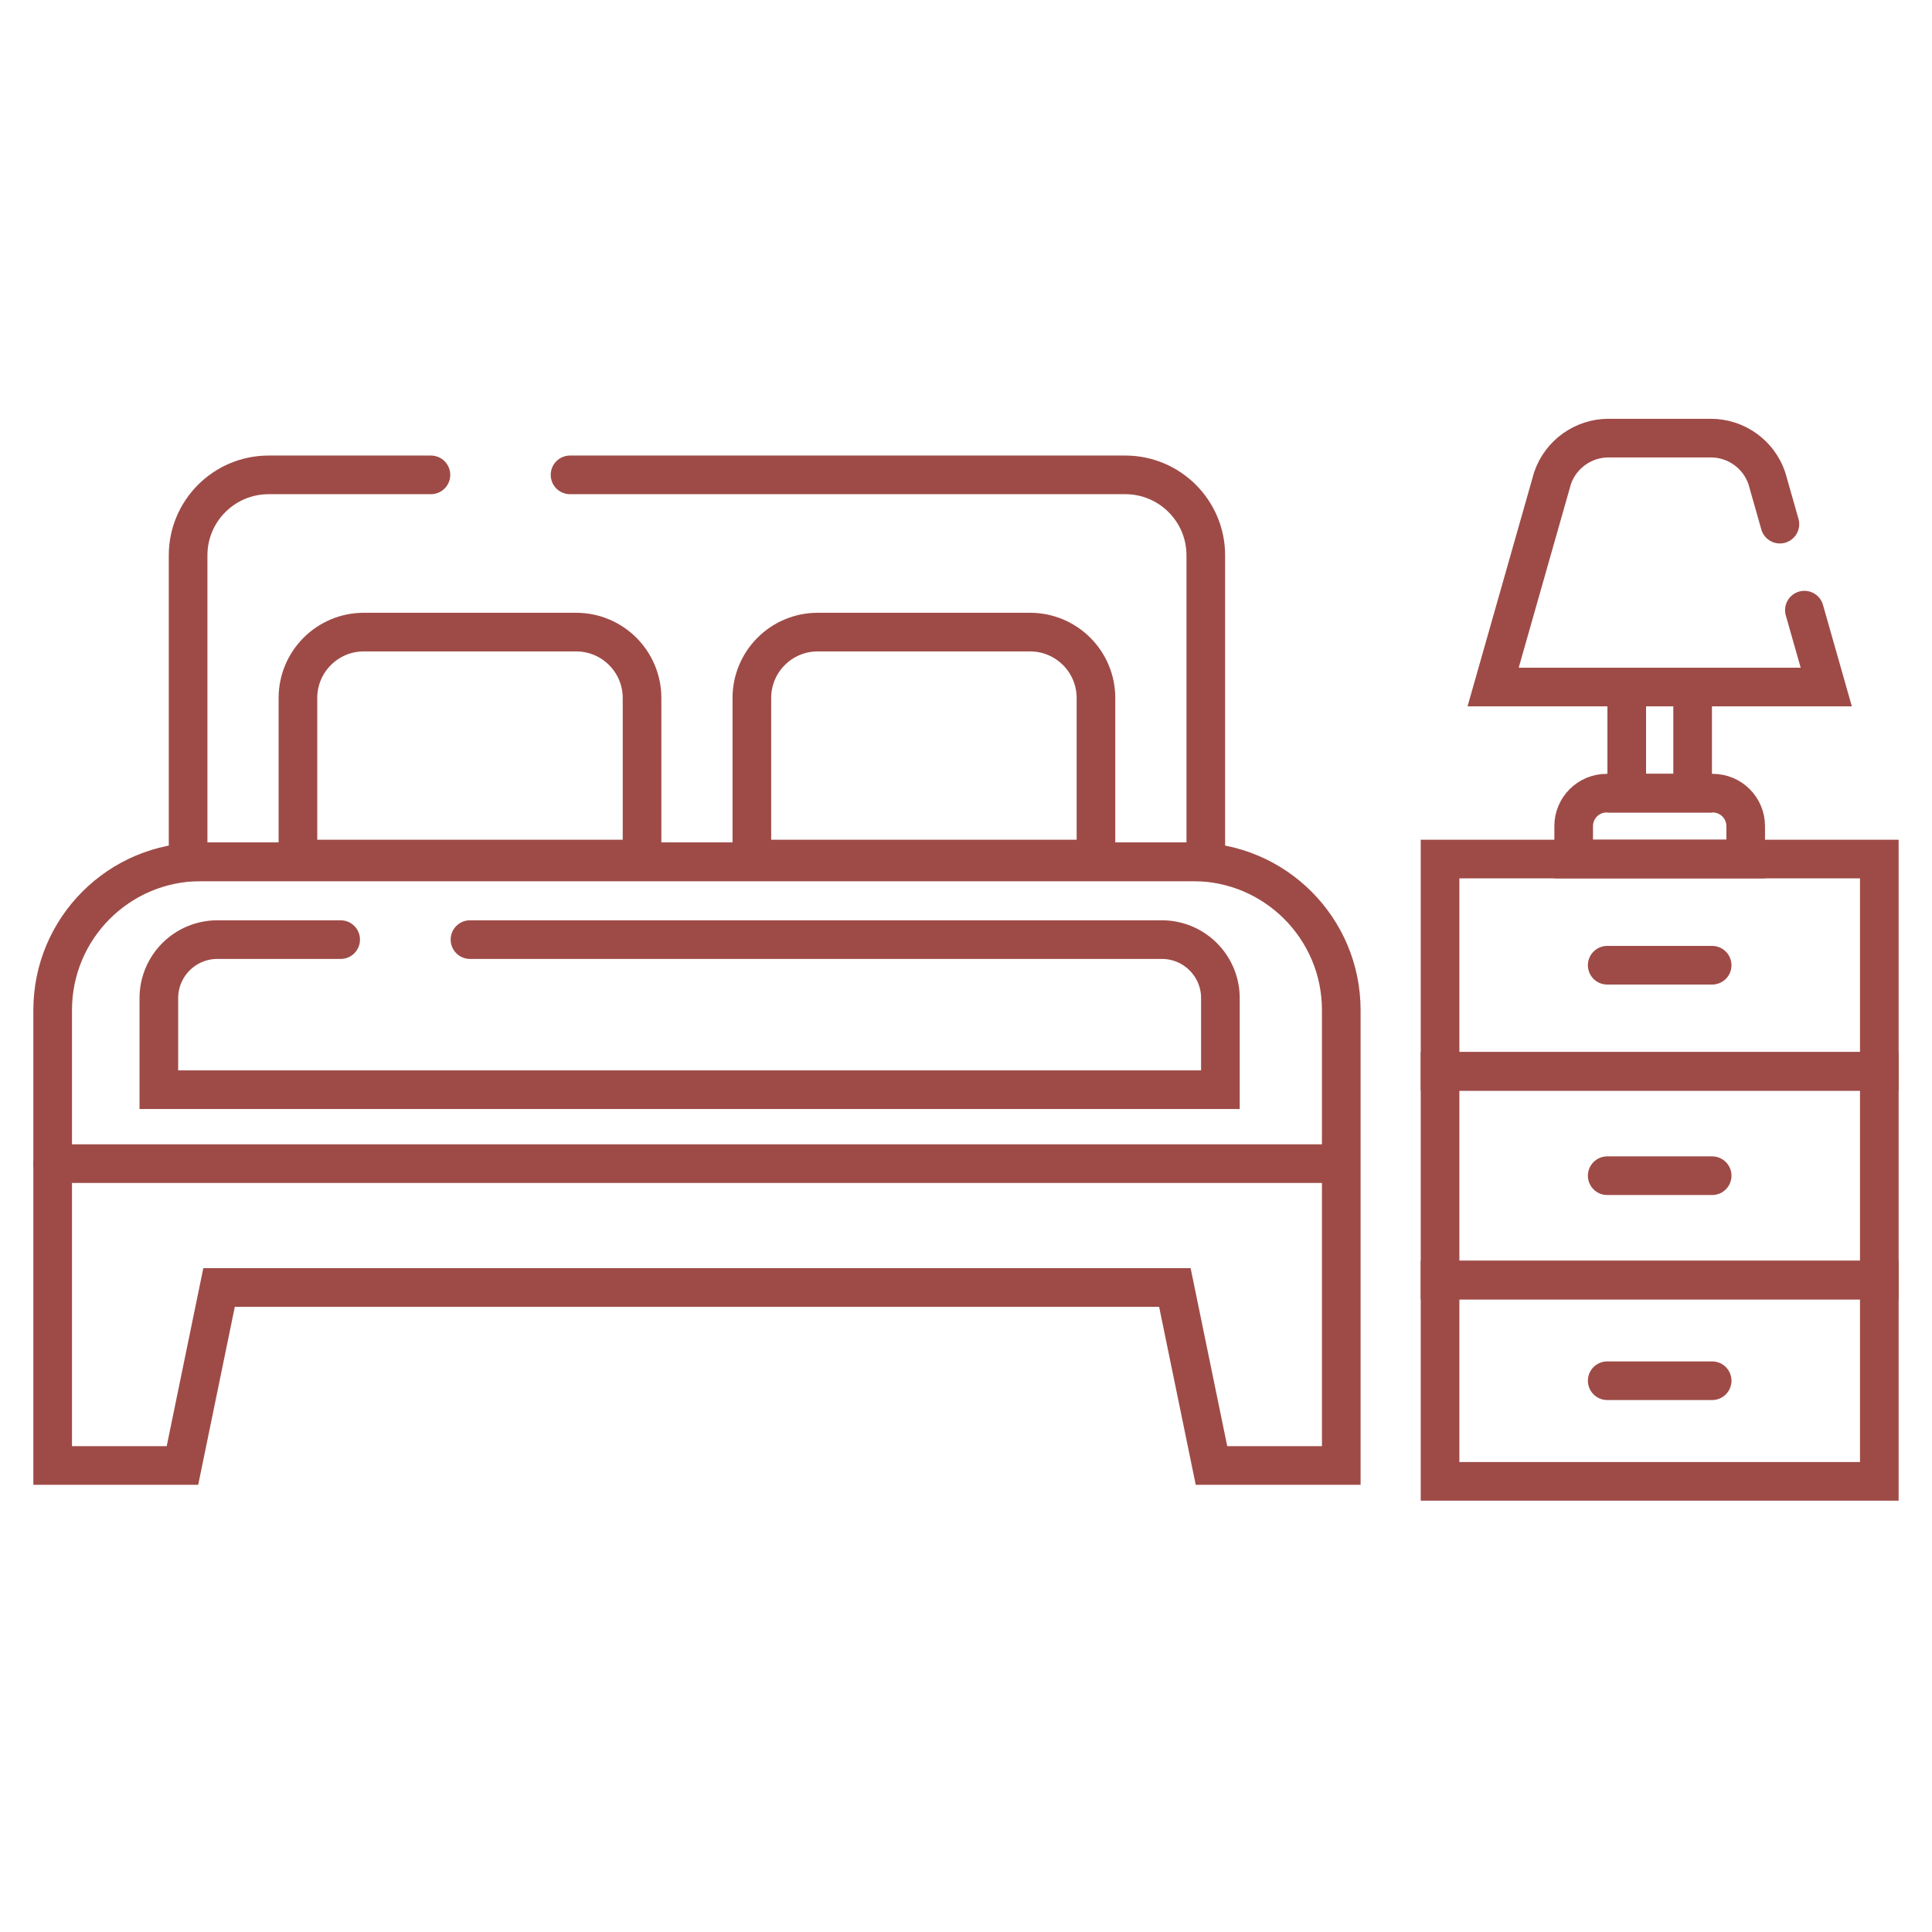 <?xml version="1.0" encoding="utf-8"?>
<!-- Generator: Adobe Illustrator 16.0.0, SVG Export Plug-In . SVG Version: 6.00 Build 0)  -->
<!DOCTYPE svg PUBLIC "-//W3C//DTD SVG 1.1//EN" "http://www.w3.org/Graphics/SVG/1.1/DTD/svg11.dtd">
<svg version="1.1" id="Calque_1" xmlns="http://www.w3.org/2000/svg" xmlns:xlink="http://www.w3.org/1999/xlink" x="0px" y="0px"
	 width="100px" height="100px" viewBox="0 0 100 100" enable-background="new 0 0 100 100" xml:space="preserve">
<g>
	
		<rect x="74.537" y="66.255" fill="none" stroke="#9E4B47" stroke-width="2" stroke-linecap="round" stroke-miterlimit="10" width="22.736" height="10.421"/>
	<polyline fill="none" stroke="#9E4B47" stroke-width="2" stroke-linecap="round" stroke-miterlimit="10" points="80.627,66.255 
		97.273,66.255 97.273,55.454 74.537,55.454 74.537,66.255 80.627,66.255 	"/>
	
		<rect x="74.537" y="44.465" fill="none" stroke="#9E4B47" stroke-width="2" stroke-linecap="round" stroke-miterlimit="10" width="22.736" height="10.989"/>
	<path fill="none" stroke="#9E4B47" stroke-width="2" stroke-linecap="round" stroke-miterlimit="10" d="M29.505,24.579h28.739
		c2.302,0,4.168,1.866,4.168,4.168v15.861H9.736V28.747c0-2.302,1.866-4.168,4.169-4.168h8.4"/>
	<g>
		<path fill="none" stroke="#9E4B47" stroke-width="2" stroke-linecap="round" stroke-miterlimit="10" d="M61.749,44.608h-51.35
			c-4.237,0-7.673,3.436-7.673,7.674v23.57h6.718l1.895-9.213h49.472l1.895,9.213h6.718v-23.57
			C69.423,48.044,65.987,44.608,61.749,44.608z"/>
	</g>
	
		<line fill="none" stroke="#9E4B47" stroke-width="2" stroke-linecap="round" stroke-miterlimit="10" x1="2.727" y1="60.23" x2="68.821" y2="60.23"/>
	<path fill="none" stroke="#9E4B47" stroke-width="2" stroke-linecap="round" stroke-miterlimit="10" d="M29.821,32.717H18.832
		c-1.884,0-3.411,1.527-3.411,3.411v8.337h17.811v-8.337C33.231,34.245,31.705,32.717,29.821,32.717z"/>
	<path fill="none" stroke="#9E4B47" stroke-width="2" stroke-linecap="round" stroke-miterlimit="10" d="M53.315,32.717H42.326
		c-1.884,0-3.41,1.527-3.41,3.411v8.337h17.811v-8.337C56.727,34.245,55.199,32.717,53.315,32.717z"/>
	
		<line fill="none" stroke="#9E4B47" stroke-width="2" stroke-linecap="round" stroke-miterlimit="10" x1="83.189" y1="49.96" x2="88.621" y2="49.96"/>
	
		<line fill="none" stroke="#9E4B47" stroke-width="2" stroke-linecap="round" stroke-miterlimit="10" x1="83.189" y1="60.854" x2="88.621" y2="60.854"/>
	
		<line fill="none" stroke="#9E4B47" stroke-width="2" stroke-linecap="round" stroke-miterlimit="10" x1="83.189" y1="71.466" x2="88.621" y2="71.466"/>
	<path fill="none" stroke="#9E4B47" stroke-width="2" stroke-linecap="round" stroke-miterlimit="10" d="M93.395,31.581l1.132,3.979
		H77.284l3.076-10.816c0.427-1.237,1.592-2.068,2.9-2.068h5.289c1.309,0,2.474,0.831,2.9,2.068l0.678,2.385"/>
	
		<rect x="84.2" y="35.56" fill="none" stroke="#9E4B47" stroke-width="2" stroke-linecap="round" stroke-miterlimit="10" width="3.41" height="5.495"/>
	<path fill="none" stroke="#9E4B47" stroke-width="2" stroke-linecap="round" stroke-miterlimit="10" d="M81.453,44.465v-1.706
		c0-0.941,0.763-1.705,1.705-1.705h5.494c0.942,0,1.705,0.764,1.705,1.705v1.706H81.453z"/>
	<path fill="none" stroke="#9E4B47" stroke-width="2" stroke-linecap="round" stroke-miterlimit="10" d="M24.326,48.634h35.811
		c1.675,0,3.031,1.357,3.031,3.031v4.737H8.222v-4.737c0-1.674,1.356-3.031,3.031-3.031h6.379"/>
</g>
</svg>
